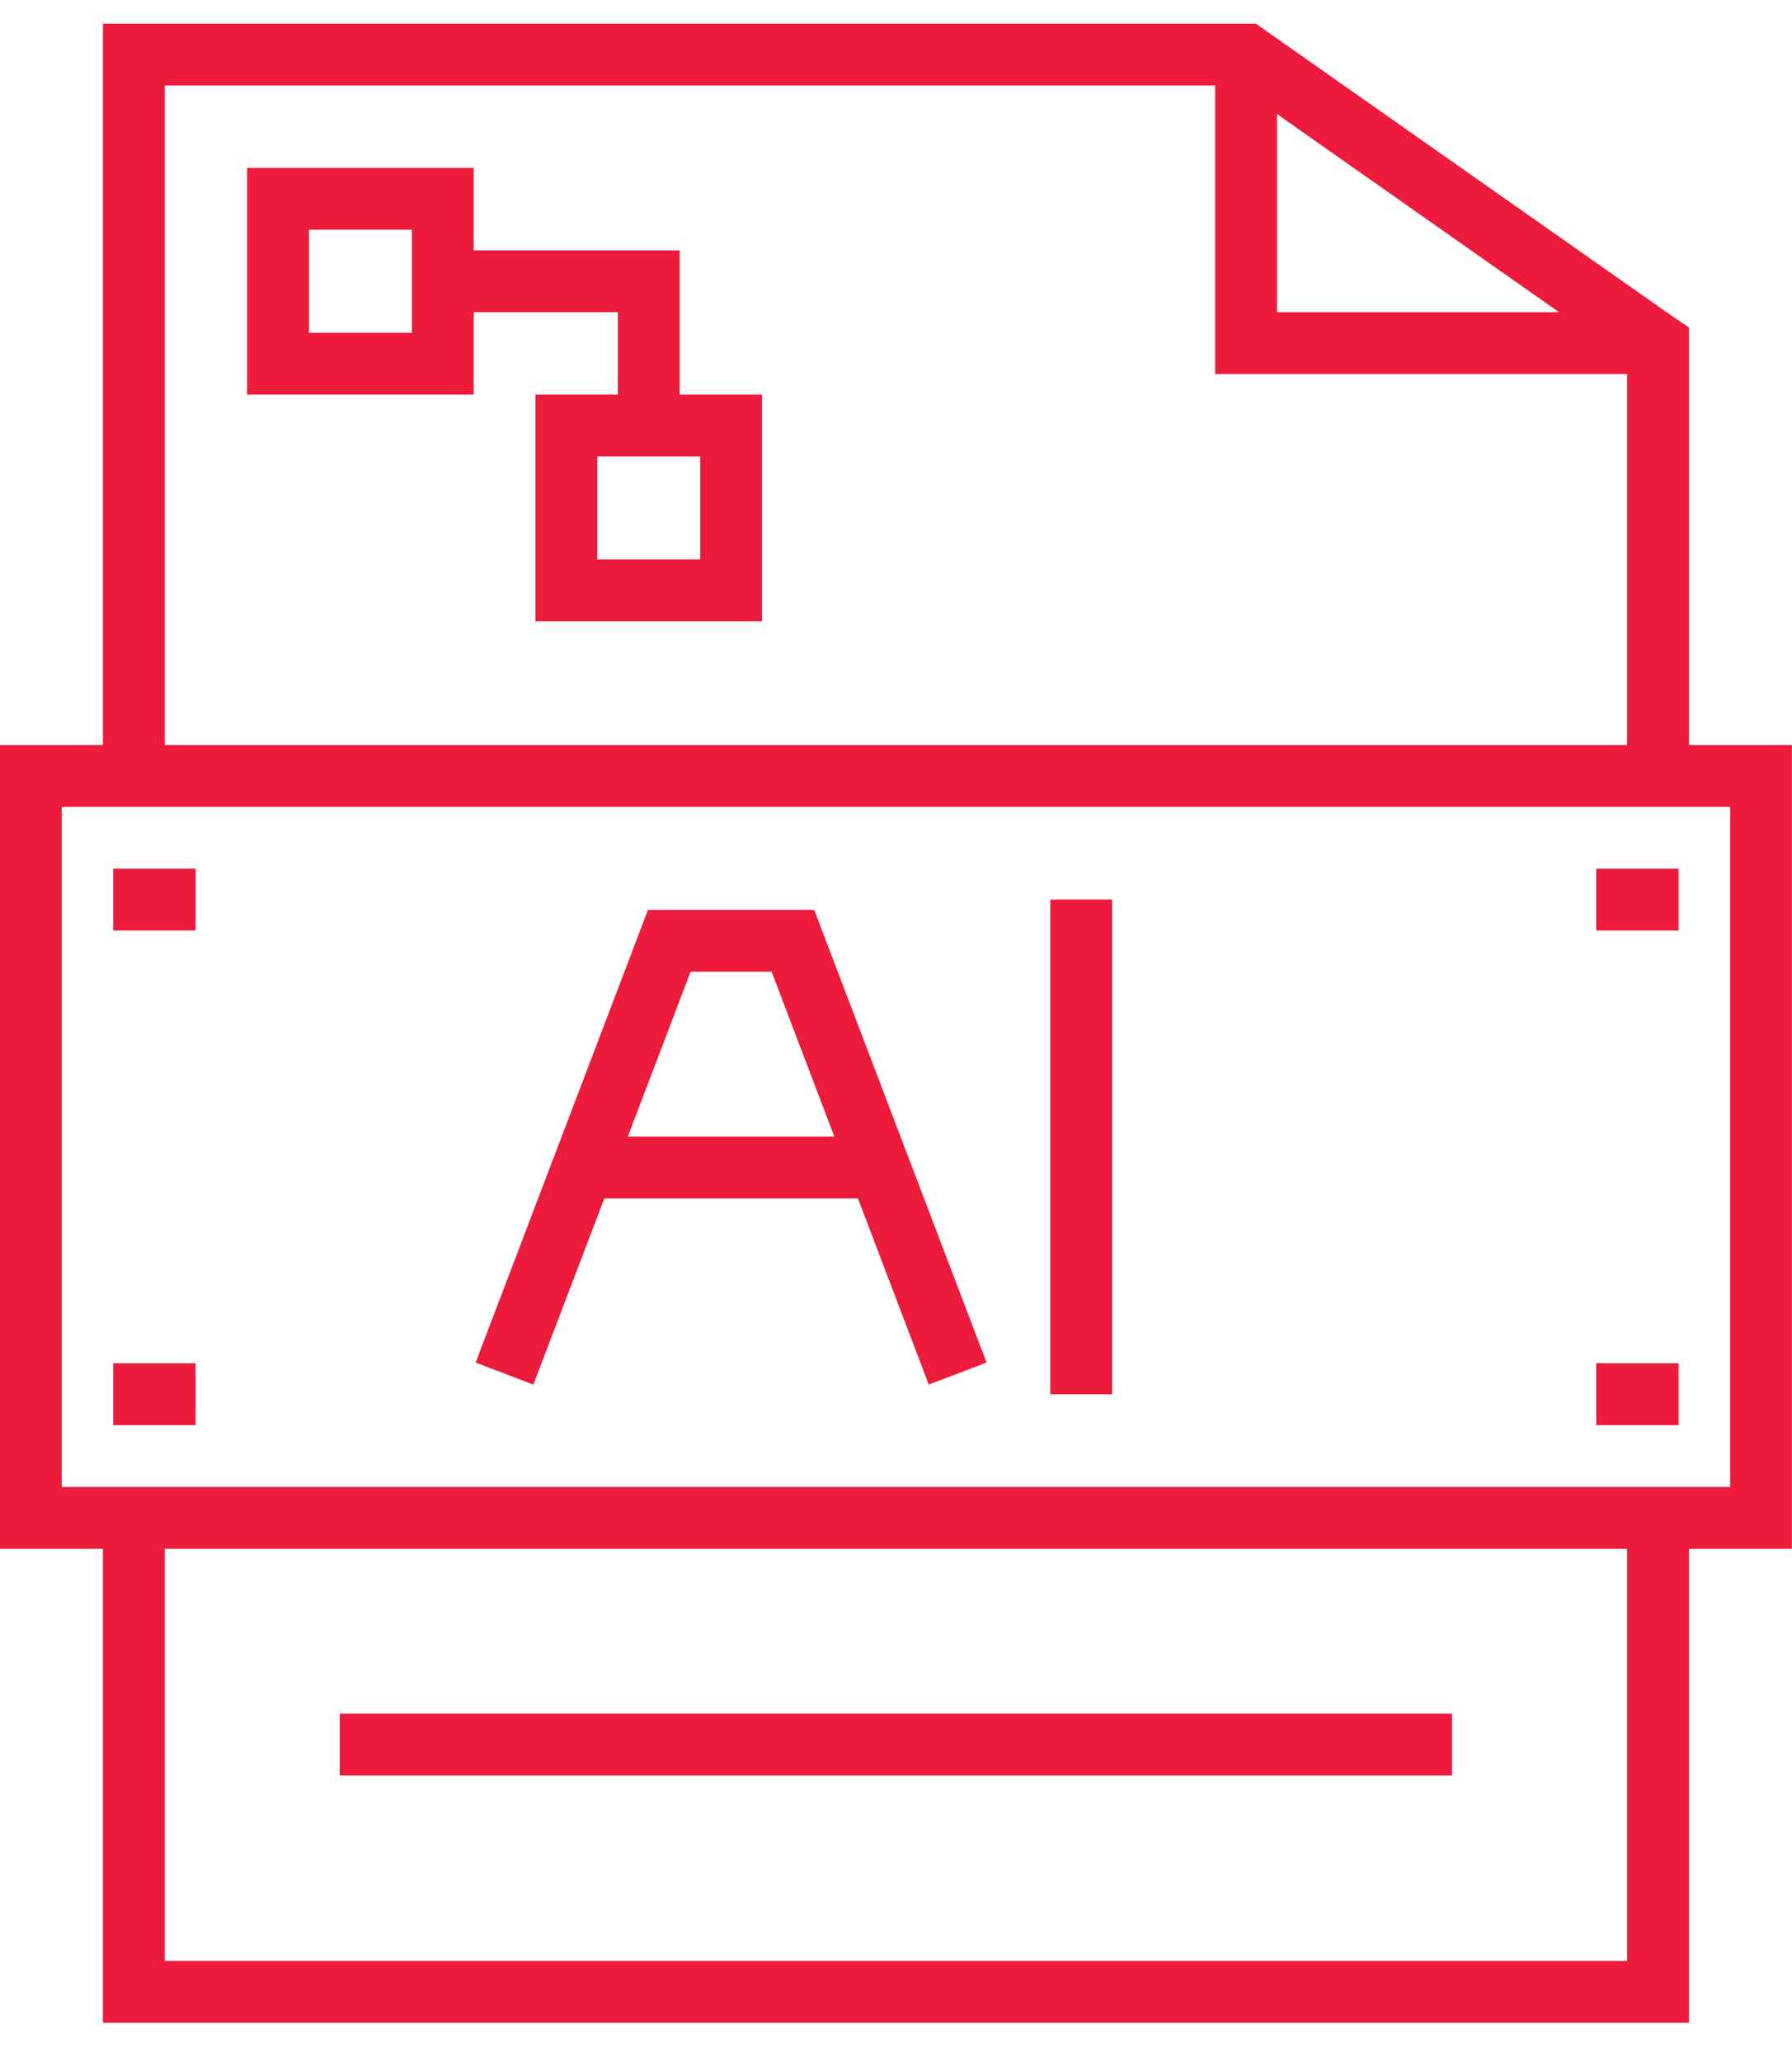 <svg width="40" height="46" viewBox="0 0 40 46" fill="none" xmlns="http://www.w3.org/2000/svg">
<path d="M37.699 16.62V7.304L37.392 7.099L28.032 0.528H2.297V16.62H-0.002V34.551H2.297V45.126H37.699V34.551H39.998V16.62H37.699ZM28.504 2.544L34.8 6.965H28.504V2.544ZM3.676 1.907H27.124V8.344H36.32V16.62H3.676V1.907ZM36.32 43.746H3.676V34.551H36.32V43.746ZM38.619 33.172H1.377V17.999H38.619V33.172Z" fill="#EC1B3C"/>
<path d="M15.171 8.804V5.585H10.573V3.746H5.516V8.804H10.573V6.965H13.791V8.804H11.952V13.861H17.01V8.804H15.171ZM9.194 7.424H6.895V5.125H9.194V7.424ZM15.631 12.482H13.332V10.183H15.631V12.482Z" fill="#EC1B3C"/>
<path d="M32.412 38.229H7.584V39.608H32.412V38.229Z" fill="#EC1B3C"/>
<path d="M37.468 19.378H35.629V20.758H37.468V19.378Z" fill="#EC1B3C"/>
<path d="M37.468 30.413H35.629V31.792H37.468V30.413Z" fill="#EC1B3C"/>
<path d="M4.366 30.413H2.527V31.792H4.366V30.413Z" fill="#EC1B3C"/>
<path d="M4.366 19.378H2.527V20.758H4.366V19.378Z" fill="#EC1B3C"/>
<path d="M18.174 20.298H14.464L10.617 30.397L11.906 30.888L13.489 26.735H19.15L20.732 30.888L22.021 30.397L18.174 20.298ZM14.014 25.355L15.415 21.677H17.223L18.624 25.355H14.014Z" fill="#EC1B3C"/>
<path d="M24.825 20.068H23.445V31.103H24.825V20.068Z" fill="#EC1B3C"/>
</svg>
